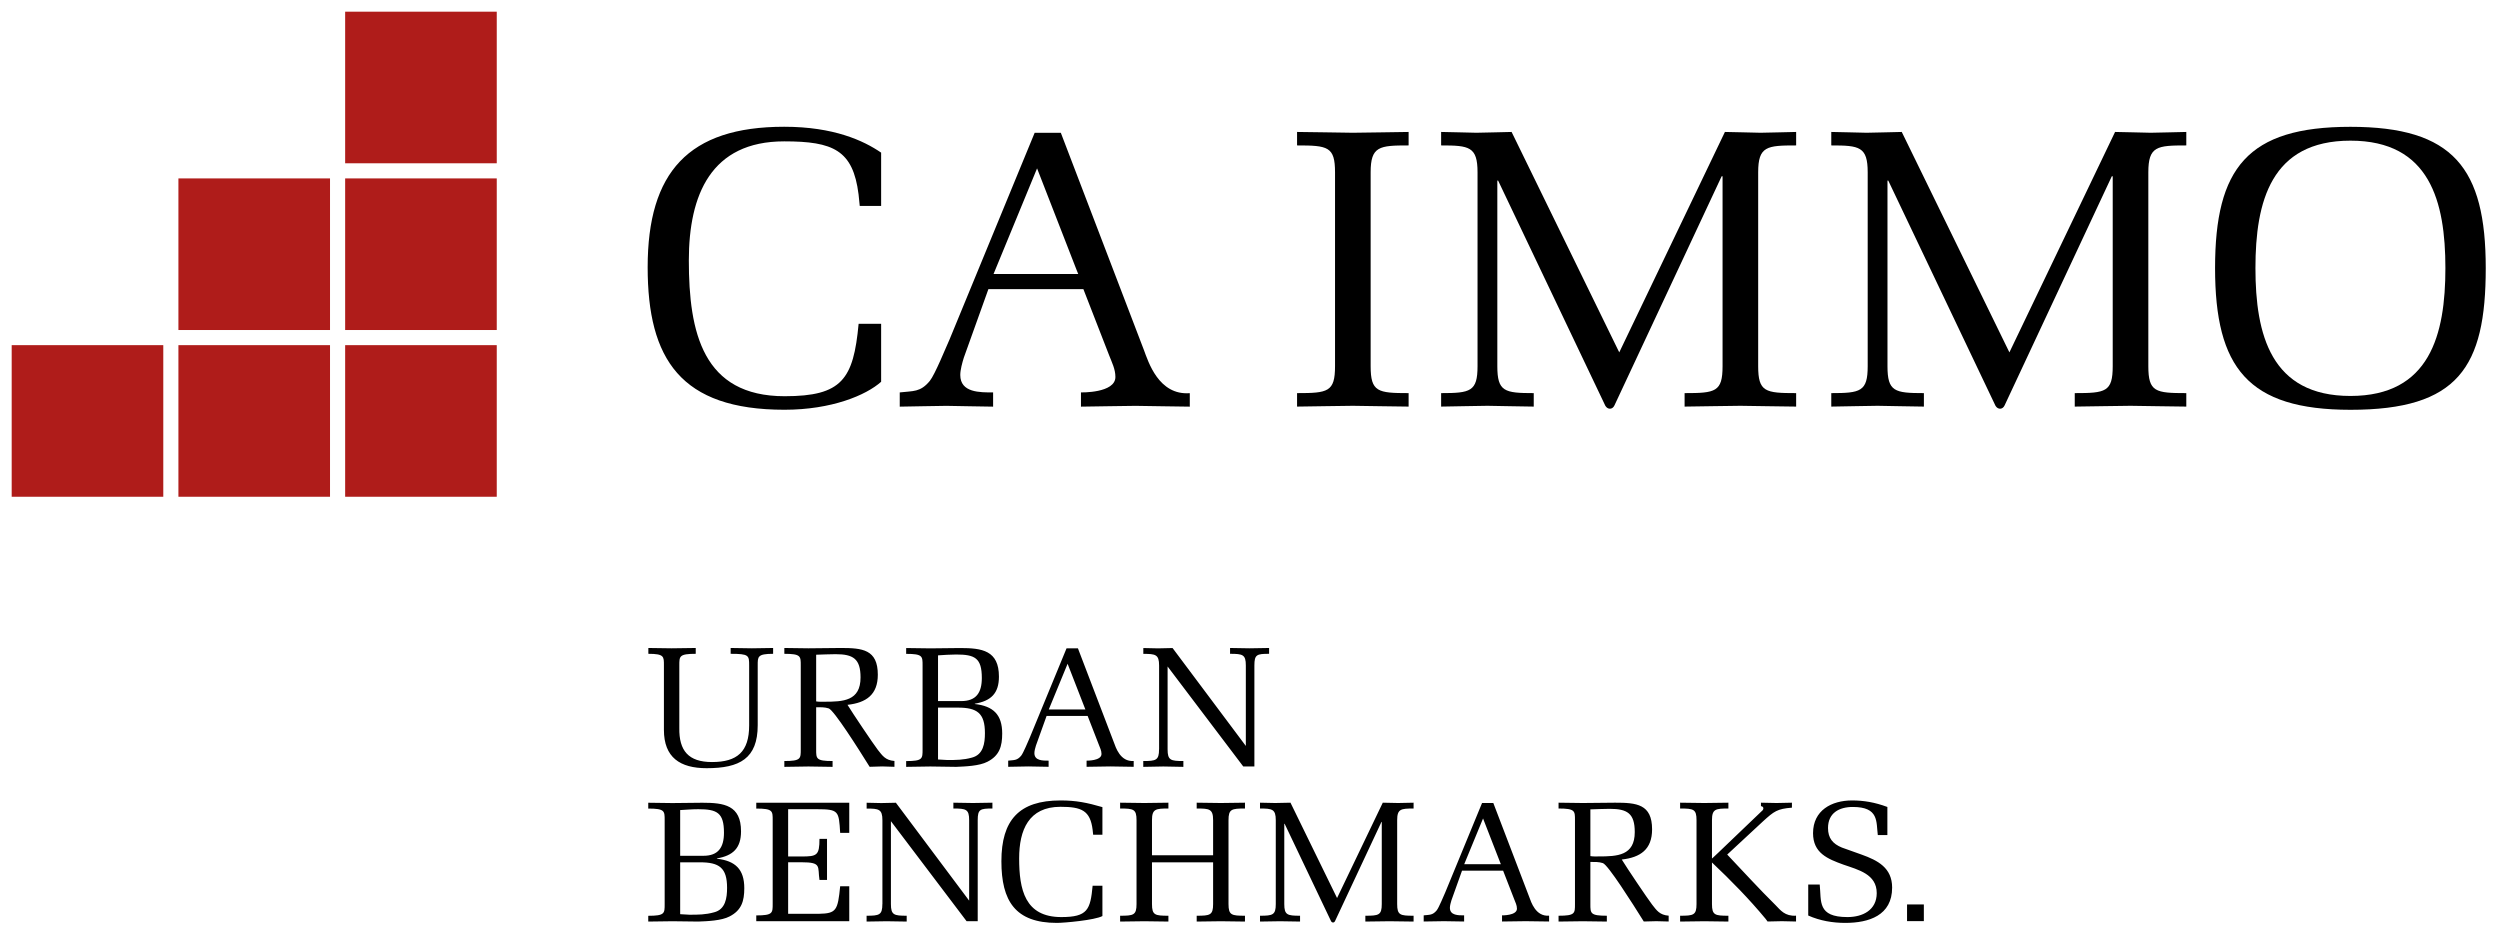 <svg width="1070" height="400" viewBox="0 0 1070 400" fill="none" xmlns="http://www.w3.org/2000/svg">
<path d="M212.611 147.726H147.725V212.611H212.611V147.726Z" fill="#AF1C1A"/>
<path d="M212.611 76.362H147.725V141.248H212.611V76.362Z" fill="#AF1C1A"/>
<path d="M212.611 5H147.725V69.885H212.611V5Z" fill="#AF1C1A"/>
<path d="M141.248 147.726H76.363V212.611H141.248V147.726Z" fill="#AF1C1A"/>
<path d="M141.248 76.362H76.363V141.248H141.248V76.362Z" fill="#AF1C1A"/>
<path d="M69.886 147.726H5V212.611H69.886V147.726Z" fill="#AF1C1A"/>
<path d="M377.125 138.616V163.403C370.717 169.124 355.977 175.373 335.745 175.373C291.321 175.373 277.199 153.698 277.199 114.378C277.199 73.73 294.639 54.253 335.63 54.253C356.87 54.253 369.641 60.204 377.125 65.33V88.126H367.97L367.467 83.205C365.086 64.232 356.618 60.501 335.63 60.501C304.298 60.501 294.822 83.366 294.822 111.471C294.822 142.3 300.796 169.582 335.836 169.582C360.417 169.582 365.27 162.304 367.49 138.593H377.125V138.616Z" fill="black"/>
<path d="M454.026 56.816L489.593 149.808C491.447 154.728 495.864 169.285 509.231 168.278V174.045C501.449 173.885 493.827 173.885 486.023 173.702C478.241 173.862 470.437 173.862 462.655 174.045V167.957C462.655 167.957 477.394 168.301 477.394 161.343C477.394 157.956 475.861 155.072 474.694 152.028L463.685 123.739H423.037L412.532 153.035C411.845 155.232 410.998 158.276 410.998 160.496C410.998 168.118 419.467 167.957 425.051 167.957V174.045C418.437 173.885 411.662 173.885 405.07 173.702C398.456 173.862 391.681 173.862 385.09 174.045V167.957C390.857 167.271 393.901 167.957 397.952 163.036C400.15 160.336 404.887 148.64 406.421 145.253L442.834 56.839H454.026V56.816ZM460.801 115.591L443.864 72.059L425.234 117.285H461.488L460.801 115.591Z" fill="black"/>
<path d="M571.393 73.754C571.393 62.746 568.349 62.242 555.143 62.242V56.475C563.108 56.635 571.072 56.635 579.014 56.818C586.979 56.658 594.944 56.658 602.886 56.475V62.242C590.343 62.242 586.636 62.586 586.636 73.754V156.744C586.636 167.753 589.68 168.256 602.886 168.256V174.024C594.921 173.864 586.956 173.864 579.014 173.681C571.049 173.841 563.085 173.841 555.143 174.024V168.256C568.349 168.256 571.393 167.753 571.393 156.744V73.754Z" fill="black"/>
<path d="M737.211 75.448H736.868L690.979 173.52C690.132 175.374 688.095 175.374 687.088 173.681L641.199 77.302H640.856V156.744C640.856 167.593 643.9 168.256 656.442 168.256V174.024C649.828 173.864 643.236 173.864 636.622 173.681C630.007 173.841 623.416 173.841 616.801 174.024V168.256C629.343 168.256 632.387 167.57 632.387 156.744V73.754C632.387 62.746 628.84 62.242 616.801 62.242V56.475C621.882 56.635 626.803 56.635 631.884 56.818C636.965 56.658 641.886 56.658 646.967 56.475L693.039 150.816L738.264 56.475C743.345 56.635 748.426 56.635 753.507 56.818C758.588 56.658 763.669 56.658 768.75 56.475V62.242C756.208 62.242 752.5 62.586 752.5 73.754V156.744C752.5 167.753 755.544 168.256 768.75 168.256V174.024C760.785 173.864 752.821 173.864 744.879 173.681C736.914 173.841 728.949 173.841 721.007 174.024V168.256C734.213 168.256 737.257 167.753 737.257 156.744V75.448H737.211Z" fill="black"/>
<path d="M904.197 75.448H903.854L857.965 173.52C857.118 175.374 855.081 175.374 854.074 173.681L808.185 77.302H807.842V156.744C807.842 167.593 810.886 168.256 823.428 168.256V174.024C816.814 173.864 810.222 173.864 803.608 173.681C796.993 173.841 790.402 173.841 783.787 174.024V168.256C796.329 168.256 799.373 167.57 799.373 156.744V73.754C799.373 62.746 795.826 62.242 783.787 62.242V56.475C788.868 56.635 793.789 56.635 798.87 56.818C803.951 56.658 808.872 56.658 813.953 56.475L860.025 150.816L905.25 56.475C910.331 56.635 915.412 56.635 920.493 56.818C925.574 56.658 930.655 56.658 935.736 56.475V62.242C923.194 62.242 919.486 62.586 919.486 73.754V156.744C919.486 167.753 922.53 168.256 935.736 168.256V174.024C927.771 173.864 919.806 173.864 911.865 173.681C903.9 173.841 895.935 173.841 887.993 174.024V168.256C901.199 168.256 904.243 167.753 904.243 156.744V75.448H904.197Z" fill="black"/>
<path d="M948.049 114.746C948.049 71.9 961.942 54.277 1005.98 54.277C1050.01 54.277 1063.9 71.9 1063.9 114.746C1063.9 157.27 1052.05 175.397 1005.98 175.397C962.125 175.374 948.049 157.43 948.049 114.746ZM965.329 114.746C965.329 143.217 971.944 169.469 1005.98 169.469C1040.01 169.469 1046.63 143.217 1046.63 114.746C1046.63 86.297 1040.01 60.205 1005.98 60.205C971.944 60.205 965.329 86.297 965.329 114.746Z" fill="black"/>
<path d="M788.319 362.753C784.428 361.151 782.391 358.725 782.391 354.399C782.391 347.945 787.151 345.381 793.011 345.381C804.294 345.381 802.967 351.744 803.699 357.397H807.796V345.381C802.44 343.39 797.68 342.589 792.69 342.589C783.901 342.589 775.982 346.846 775.982 356.596C775.982 365.087 782.139 367.582 789.028 370.077C795.322 372.274 803.241 374.105 803.241 382.253C803.241 389.577 797.153 392.506 790.722 392.506C777.745 392.506 779.576 385.777 778.843 378.591H773.923V391.843C778.981 394.108 784.474 395.001 789.761 395.001C799.877 395.001 809.833 391.843 809.833 379.895C809.833 371.404 803.676 368.246 796.718 365.751L788.319 362.753ZM732.725 351.035C732.725 346.205 734.327 346.045 739.752 346.045V343.55C736.319 343.619 732.863 343.619 729.43 343.688C725.974 343.619 722.541 343.619 719.085 343.55V346.045C724.806 346.045 726.111 346.274 726.111 351.035V386.945C726.111 391.705 724.784 391.934 719.085 391.934V394.429C722.518 394.36 725.974 394.36 729.43 394.292C732.863 394.36 736.319 394.36 739.752 394.429V391.934C734.03 391.934 732.725 391.705 732.725 386.945V369.138C740.85 376.828 748.632 384.748 755.658 393.239L756.528 394.406C758.588 394.337 760.556 394.337 762.616 394.269C764.676 394.337 766.644 394.337 768.704 394.406V391.911C763.944 392.209 762.044 389.554 759.984 387.448C752.866 380.422 746.137 373.006 739.248 365.751L754.56 351.538C759.32 347.212 760.648 346.182 766.942 345.679V343.55C764.745 343.619 762.548 343.619 760.35 343.688C758.153 343.619 755.956 343.619 753.69 343.55V345.015C754.56 345.152 755.018 345.748 754.491 346.709C732.954 367.376 732.794 367.445 732.725 367.445V351.035V351.035ZM680.68 346.411C683.472 346.343 686.173 346.182 688.965 346.182C696.518 346.182 699.676 348.151 699.676 356.138C699.676 366.255 692.192 366.552 684.204 366.552C683.037 366.552 681.87 366.621 680.68 366.415V346.411ZM680.68 368.91C682.511 368.91 684.273 368.841 686.035 369.413C688.301 370.214 698.555 386.418 703.544 394.406C705.306 394.337 707.137 394.337 708.9 394.269C710.662 394.337 712.424 394.337 714.187 394.406V391.911C710.296 391.614 709.06 389.645 707.092 387.151C704.963 384.358 696.312 371.473 694.114 367.88C702.102 366.987 707.092 363.554 707.092 354.971C707.092 344.123 700.408 343.55 691.254 343.55C687.729 343.55 679.009 343.688 677.407 343.688C673.951 343.619 670.518 343.619 667.062 343.55V346.045C674.18 346.045 674.088 347.075 674.088 351.035V386.945C674.088 390.904 674.157 391.934 667.062 391.934V394.429C670.495 394.36 673.951 394.36 677.407 394.292C680.84 394.36 684.296 394.36 687.729 394.429V391.934C680.634 391.934 680.68 390.904 680.68 386.945V368.91V368.91ZM642.366 369.871H626.688L634.745 350.302L642.069 369.138L642.366 369.871ZM634.31 343.711L618.563 381.955C617.9 383.42 615.84 388.478 614.901 389.645C613.139 391.774 611.835 391.476 609.34 391.774V394.406C612.201 394.337 615.13 394.337 617.991 394.269C620.852 394.337 623.782 394.337 626.643 394.406V391.774C624.217 391.774 620.555 391.843 620.555 388.547C620.555 387.586 620.921 386.281 621.218 385.32L625.75 372.64H643.328L648.088 384.885C648.592 386.212 649.255 387.448 649.255 388.913C649.255 391.911 642.87 391.774 642.87 391.774V394.406C646.234 394.337 649.622 394.337 652.986 394.269C656.35 394.337 659.646 394.337 663.011 394.406V391.911C657.22 392.346 655.32 386.052 654.519 383.924L639.139 343.688H634.31V343.711ZM591.396 386.945C591.396 391.705 590.069 391.934 584.37 391.934V394.429C587.803 394.36 591.259 394.36 594.692 394.292C598.125 394.36 601.581 394.36 605.014 394.429V391.934C599.292 391.934 597.988 391.705 597.988 386.945V351.035C597.988 346.205 599.59 346.045 605.014 346.045V343.55C602.817 343.619 600.62 343.619 598.423 343.688C596.225 343.619 594.028 343.619 591.831 343.55L572.262 384.358L552.327 343.55C550.13 343.619 548.002 343.619 545.805 343.688C543.607 343.619 541.479 343.619 539.282 343.55V346.045C544.477 346.045 546.033 346.274 546.033 351.035V386.945C546.033 391.637 544.706 391.934 539.282 391.934V394.429C542.143 394.36 545.004 394.36 547.842 394.292C550.702 394.36 553.563 394.36 556.424 394.429V391.934C551 391.934 549.673 391.637 549.673 386.945V352.591H549.833L569.699 394.292C570.134 395.024 571.026 395.024 571.393 394.223L591.259 351.79H591.396V386.945ZM519.21 369.07V386.945C519.21 391.705 517.882 391.934 512.183 391.934V394.429C515.639 394.36 519.072 394.36 522.505 394.292C525.961 394.36 529.394 394.36 532.85 394.429V391.934C527.129 391.934 525.801 391.705 525.801 386.945V351.035C525.801 346.274 527.129 346.045 532.85 346.045V343.55C529.394 343.619 525.961 343.619 522.505 343.688C519.072 343.619 515.616 343.619 512.183 343.55V346.045C517.607 346.045 519.21 346.182 519.21 351.035V366.049H493.049V351.035C493.049 346.205 494.651 346.045 500.076 346.045V343.55C496.643 343.619 493.187 343.619 489.754 343.688C486.32 343.619 482.864 343.619 479.408 343.55V346.045C485.13 346.045 486.435 346.274 486.435 351.035V386.945C486.435 391.705 485.107 391.934 479.408 391.934V394.429C482.864 394.36 486.298 394.36 489.754 394.292C493.187 394.36 496.643 394.36 500.076 394.429V391.934C494.354 391.934 493.049 391.705 493.049 386.945V369.07H519.21ZM467.644 379.094C466.683 389.348 465.516 392.506 454.232 392.506C438.623 392.506 436.197 380.696 436.197 367.376C436.197 355.223 440.294 345.313 453.866 345.313C462.952 345.313 466.614 346.915 467.644 355.131L467.873 357.26H471.833V345.45C465.31 343.55 460.618 342.589 453.889 342.589C436.151 342.589 428.599 351.012 428.599 368.612C428.599 385.617 434.526 395.001 452.333 395.001C455.491 395.001 468.537 393.834 471.833 392.071V379.094H467.644ZM377.651 386.945C377.651 391.637 376.324 391.934 370.9 391.934V394.429C373.761 394.36 376.622 394.36 379.482 394.292C382.343 394.36 385.204 394.36 388.065 394.429V391.934C382.641 391.934 381.313 391.637 381.313 386.945V351.469L413.699 394.269H418.46V351.035C418.46 346.343 419.489 346.045 424.754 346.045V343.55C421.961 343.619 419.192 343.619 416.4 343.688C413.607 343.619 410.838 343.619 408.046 343.55V346.045C413.47 346.045 414.798 346.343 414.798 351.035V385.48L383.442 343.573C381.382 343.642 379.254 343.642 377.217 343.711C375.088 343.642 373.028 343.642 370.923 343.573V346.068C376.118 346.068 377.674 346.297 377.674 351.057V386.945H377.651ZM323.683 394.269H363.484V379.323H359.593C358.563 389.645 357.991 390.973 350.438 391.11H337.324V369.047H343.046C351.834 369.047 349.866 370.878 350.736 376.6H353.963V359.022H350.736C350.736 366.14 349.637 366.575 343.046 366.575H337.324V346.343H349.706C359.021 346.343 359.021 347.144 359.593 356.459H363.484V343.573H323.683V346.068C330.801 346.068 330.71 347.098 330.71 351.057V386.807C330.71 390.767 330.778 391.797 323.683 391.797V394.269ZM277.474 394.429C280.907 394.36 284.363 394.36 287.796 394.292C291.458 394.36 295.188 394.36 298.85 394.429C302.673 394.292 308.806 394.063 312.262 392.232C317.389 389.6 318.556 385.64 318.556 380.147C318.556 372.091 314.757 368.429 306.838 367.536V367.399C313.727 366.232 317.16 363.005 317.16 355.818C317.16 344.603 309.905 343.573 300.59 343.573C298.621 343.573 289.901 343.711 287.773 343.711C284.34 343.642 280.884 343.642 277.451 343.573V346.068C284.546 346.068 284.477 347.098 284.477 351.057V386.968C284.477 390.927 284.546 391.957 277.451 391.957V394.429H277.474ZM291.114 346.709C293.678 346.571 296.241 346.343 298.873 346.343C306.861 346.343 309.859 347.807 309.859 356.39C309.859 362.684 307.433 366.277 301.07 366.277H291.114V346.709ZM291.114 369.07H299.606C307.822 369.07 311.187 371.404 311.187 379.987C311.187 384.313 310.523 389.233 305.625 390.469C301.963 391.499 298.805 391.499 295.074 391.499L291.114 391.27V369.07V369.07Z" fill="black"/>
<path d="M496.07 320.731C496.07 325.423 494.742 325.72 489.318 325.72V328.215C492.179 328.146 495.04 328.146 497.901 328.055C500.762 328.123 503.623 328.123 506.483 328.215V325.72C501.059 325.72 499.732 325.423 499.732 320.731V285.255L532.117 328.055H536.878V284.821C536.878 280.129 537.908 279.831 543.172 279.831V277.336C540.38 277.405 537.61 277.405 534.818 277.474C532.026 277.405 529.256 277.405 526.464 277.336V279.831C531.888 279.831 533.216 280.129 533.216 284.821V319.266L501.86 277.359C499.8 277.428 497.672 277.428 495.635 277.497C493.506 277.428 491.469 277.428 489.341 277.359V279.854C494.536 279.854 496.093 280.083 496.093 284.843V320.731H496.07ZM464.554 303.657H448.876L456.932 284.088L464.256 302.924L464.554 303.657ZM456.475 277.497L440.728 315.741C440.065 317.206 438.005 322.264 437.066 323.431C435.304 325.56 433.999 325.263 431.505 325.56V328.192C434.366 328.123 437.295 328.123 440.156 328.032C443.017 328.101 445.947 328.101 448.807 328.192V325.56C446.381 325.56 442.719 325.629 442.719 322.333C442.719 321.372 443.086 320.067 443.383 319.106L447.938 306.426H465.515L470.276 318.671C470.779 319.998 471.443 321.234 471.443 322.699C471.443 325.697 465.057 325.56 465.057 325.56V328.192C468.422 328.123 471.809 328.123 475.174 328.032C478.538 328.101 481.834 328.101 485.221 328.192V325.697C479.431 326.132 477.531 319.838 476.73 317.71L461.35 277.474H456.475V277.497ZM387.859 328.215C391.315 328.146 394.748 328.146 398.181 328.055C401.843 328.123 405.573 328.123 409.235 328.215C413.035 328.055 419.191 327.849 422.647 326.018C427.774 323.386 428.941 319.426 428.941 313.933C428.941 305.877 425.142 302.215 417.223 301.322V301.185C424.112 300.018 427.545 296.791 427.545 289.604C427.545 278.389 420.29 277.359 410.975 277.359C408.984 277.359 400.263 277.497 398.158 277.497C394.725 277.428 391.269 277.428 387.836 277.359V279.854C394.954 279.854 394.862 280.884 394.862 284.843V320.754C394.862 324.713 394.931 325.743 387.836 325.743V328.215H387.859ZM401.476 280.495C404.04 280.335 406.603 280.129 409.235 280.129C417.223 280.129 420.221 281.593 420.221 290.176C420.221 296.47 417.795 300.064 411.432 300.064H401.476V280.495ZM401.476 302.856H409.968C418.184 302.856 421.549 305.19 421.549 313.773C421.549 318.099 420.885 322.997 415.987 324.255C412.325 325.285 409.167 325.285 405.436 325.285L401.476 325.057V302.856V302.856ZM349.339 280.22C352.131 280.152 354.832 279.991 357.624 279.991C365.177 279.991 368.313 281.96 368.313 289.947C368.313 300.064 360.829 300.338 352.841 300.338C351.674 300.338 350.506 300.407 349.316 300.201V280.22H349.339ZM349.339 302.696C351.17 302.696 352.932 302.627 354.695 303.199C356.961 304 367.237 320.204 372.204 328.192C373.966 328.123 375.797 328.123 377.559 328.032C379.322 328.101 381.084 328.101 382.823 328.192V325.697C378.932 325.4 377.697 323.431 375.705 320.937C373.577 318.145 364.925 305.259 362.728 301.666C370.716 300.796 375.705 297.34 375.705 288.78C375.705 277.931 369.045 277.336 359.867 277.336C356.343 277.336 347.623 277.474 346.02 277.474C342.587 277.405 339.131 277.405 335.698 277.336V279.831C342.816 279.831 342.725 280.861 342.725 284.821V320.731C342.725 324.69 342.793 325.72 335.698 325.72V328.215C339.131 328.146 342.587 328.146 346.02 328.055C349.454 328.123 352.91 328.123 356.343 328.215V325.72C349.225 325.72 349.316 324.69 349.316 320.731V302.696H349.339ZM290.748 284.821C290.748 280.861 290.679 279.831 297.774 279.831V277.336C294.341 277.405 290.885 277.405 287.452 277.474C284.019 277.405 280.563 277.405 277.496 277.336V279.831C284.316 279.831 284.156 280.998 284.156 284.821V312.377C284.156 324.187 291.045 328.787 302.466 328.787C316.542 328.787 324.3 324.69 324.3 310.386V284.821C324.3 281.09 324.163 279.831 330.892 279.831V277.336C327.894 277.405 324.804 277.405 321.806 277.474C318.807 277.405 315.718 277.405 312.719 277.336V279.831C320.57 279.831 320.638 280.495 320.638 284.821V310.477C320.638 321.761 315.512 326.155 304.732 326.155C294.684 326.155 290.587 321.326 290.748 311.576V284.821V284.821Z" fill="black"/>
<path d="M823.405 387.103H816.218V394.244H823.405V387.103Z" fill="black"/>
</svg>
